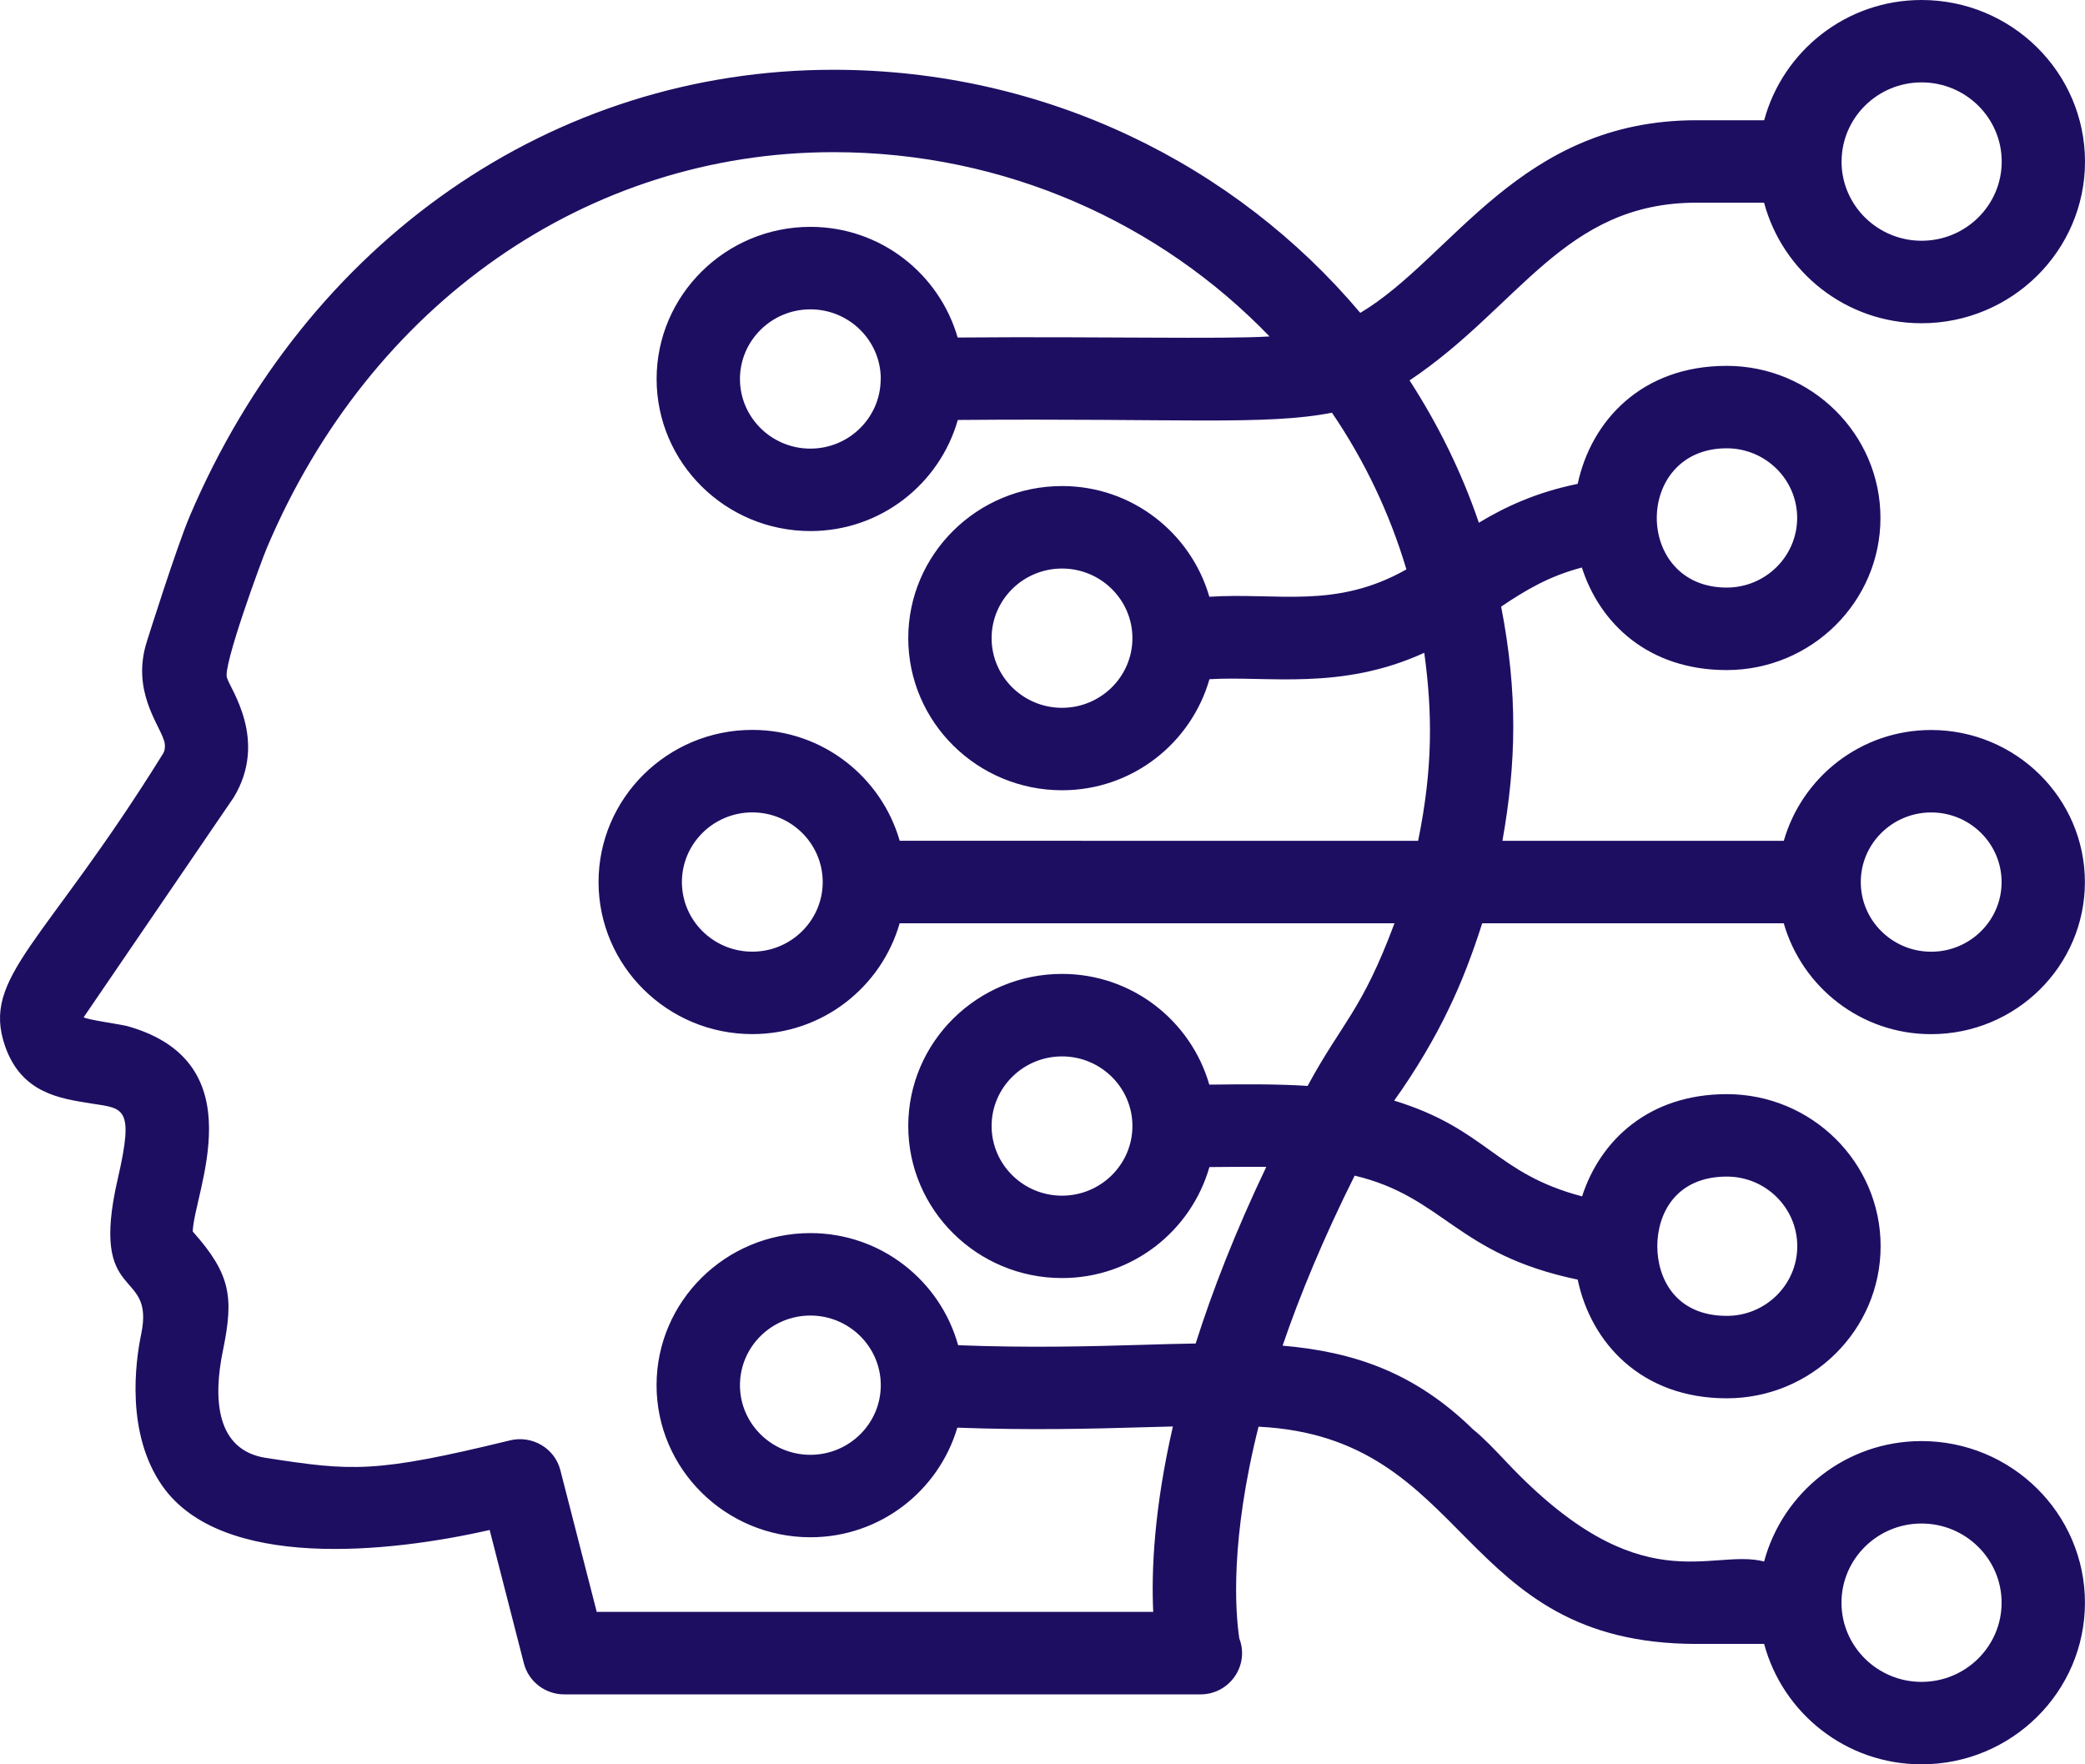 <svg width="39" height="33" viewBox="0 0 39 33" fill="none" xmlns="http://www.w3.org/2000/svg">
<path d="M1.709 20.64C2.31 20.735 2.516 20.693 2.204 22.043C1.655 24.421 2.901 23.68 2.642 24.948C2.531 25.478 2.351 26.817 3.039 27.796C4.148 29.373 7.263 29.049 9.159 28.617L9.799 31.111C9.887 31.453 10.198 31.692 10.555 31.692H22.437C22.443 31.692 22.448 31.692 22.453 31.692C23 31.692 23.376 31.15 23.181 30.645C23.105 30.133 23.01 28.801 23.541 26.685C27.539 26.882 27.231 30.748 31.733 30.748H32.998C33.345 32.041 34.527 33 35.942 33C37.628 33 38.999 31.644 38.999 29.977C38.999 28.31 37.628 26.954 35.942 26.954C34.527 26.954 33.345 27.914 32.998 29.206C31.989 28.949 30.692 30.008 28.185 27.353C27.956 27.111 27.757 26.9 27.551 26.733C26.457 25.665 25.319 25.285 23.991 25.169C24.314 24.225 24.753 23.162 25.339 21.989C27.014 22.388 27.236 23.46 29.511 23.934C29.758 25.115 30.701 26.154 32.3 26.154C33.886 26.154 35.177 24.878 35.177 23.309C35.177 21.741 33.887 20.465 32.3 20.465C30.842 20.465 29.931 21.329 29.593 22.377C27.961 21.947 27.822 21.121 26.078 20.586C26.483 20.022 26.849 19.396 27.093 18.882H27.093C27.349 18.357 27.55 17.816 27.725 17.269H33.365C33.708 18.462 34.807 19.343 36.121 19.343C37.708 19.343 38.998 18.068 38.998 16.499C38.998 14.931 37.708 13.654 36.121 13.654C34.807 13.654 33.708 14.535 33.366 15.727H28.103C28.36 14.278 28.395 12.975 28.079 11.346C28.531 11.042 28.971 10.777 29.589 10.615C29.925 11.665 30.837 12.533 32.297 12.533C33.883 12.533 35.174 11.256 35.174 9.688C35.174 8.119 33.883 6.843 32.297 6.843C30.703 6.843 29.762 7.875 29.511 9.05C28.733 9.209 28.153 9.481 27.662 9.777C27.341 8.833 26.901 7.943 26.366 7.115C28.422 5.741 29.253 3.791 31.732 3.791H32.997C33.344 5.084 34.526 6.046 35.942 6.046H35.942C37.628 6.046 39 4.69 39 3.023C39 1.356 37.629 0 35.942 0C34.529 0 33.348 0.958 32.999 2.249H31.731C28.424 2.249 27.169 4.826 25.444 5.852C23.11 3.08 19.56 1.305 15.588 1.305C10.347 1.305 5.737 4.5 3.542 9.671C3.299 10.249 2.768 11.931 2.747 11.999C2.458 12.903 2.963 13.529 3.059 13.827C3.099 13.918 3.089 14.03 3.054 14.089C0.834 17.67 -0.359 18.265 0.096 19.57C0.402 20.443 1.109 20.546 1.71 20.64L1.709 20.64ZM34.445 29.968C34.45 29.156 35.119 28.496 35.942 28.496C36.768 28.496 37.44 29.16 37.44 29.977C37.44 30.794 36.768 31.458 35.942 31.458C35.12 31.458 34.45 30.798 34.445 29.986C34.445 29.983 34.447 29.98 34.447 29.977C34.447 29.974 34.446 29.971 34.445 29.968ZM32.301 22.007C33.027 22.007 33.618 22.591 33.618 23.309C33.618 24.028 33.027 24.612 32.301 24.612C31.341 24.612 31 23.91 31 23.309C31 22.708 31.341 22.007 32.301 22.007V22.007ZM34.806 16.497C34.806 15.78 35.397 15.196 36.123 15.196C36.849 15.196 37.44 15.78 37.44 16.499C37.44 17.217 36.849 17.801 36.123 17.801C35.397 17.801 34.806 17.217 34.806 16.499C34.806 16.499 34.806 16.498 34.806 16.498L34.806 16.497ZM32.298 8.385C33.025 8.385 33.616 8.969 33.616 9.687C33.616 10.405 33.025 10.99 32.298 10.99C30.555 10.99 30.554 8.385 32.298 8.385ZM34.447 3.017C34.45 2.203 35.12 1.541 35.944 1.541C36.77 1.541 37.442 2.206 37.442 3.022C37.442 3.839 36.77 4.503 35.944 4.503C35.119 4.503 34.447 3.839 34.446 3.023C34.446 3.021 34.447 3.02 34.447 3.019C34.447 3.018 34.447 3.018 34.447 3.017ZM4.371 14.916C5.023 13.838 4.296 12.872 4.246 12.677C4.157 12.48 4.896 10.468 4.995 10.24C6.929 5.679 10.989 2.846 15.59 2.846C18.811 2.846 21.708 4.178 23.747 6.293C22.839 6.348 20.624 6.291 17.913 6.313C17.57 5.123 16.472 4.243 15.159 4.243C13.573 4.243 12.282 5.52 12.282 7.088C12.282 8.657 13.572 9.933 15.159 9.933C16.475 9.933 17.575 9.05 17.916 7.855C22.029 7.82 23.687 7.962 24.914 7.719C25.523 8.613 25.994 9.599 26.307 10.65C24.978 11.402 23.895 11.078 22.621 11.162C22.277 9.971 21.178 9.091 19.866 9.091C18.279 9.091 16.989 10.367 16.989 11.936C16.989 13.504 18.279 14.781 19.866 14.781C21.181 14.781 22.281 13.898 22.623 12.704C23.709 12.637 25.078 12.925 26.641 12.21C26.793 13.323 26.806 14.359 26.526 15.727L16.829 15.726C16.486 14.534 15.387 13.652 14.072 13.652C12.486 13.652 11.196 14.929 11.196 16.497C11.196 18.066 12.486 19.342 14.072 19.342C15.387 19.342 16.486 18.461 16.828 17.269H26.084C25.467 18.922 25.109 19.11 24.459 20.311C23.866 20.273 23.258 20.28 22.62 20.287C22.277 19.096 21.179 18.216 19.865 18.216C18.279 18.216 16.989 19.492 16.989 21.061C16.989 22.629 18.279 23.905 19.865 23.905C21.181 23.905 22.28 23.023 22.622 21.829C22.7 21.828 23.34 21.822 23.686 21.825C23.106 23.041 22.678 24.142 22.365 25.129C22.042 25.134 21.709 25.143 21.362 25.154C20.364 25.184 19.237 25.212 17.922 25.161C17.587 23.956 16.481 23.064 15.158 23.064C13.572 23.064 12.281 24.34 12.281 25.909C12.281 27.477 13.572 28.753 15.159 28.753C16.464 28.753 17.557 27.884 17.907 26.703C19.253 26.753 20.395 26.725 21.409 26.695C21.597 26.689 21.764 26.686 21.939 26.681C21.589 28.207 21.534 29.37 21.571 30.149H11.162L10.482 27.5C10.377 27.088 9.956 26.84 9.539 26.941C7.003 27.56 6.584 27.516 4.976 27.269C4.042 27.126 3.981 26.17 4.171 25.255C4.372 24.27 4.324 23.84 3.605 23.034C3.626 22.306 4.805 19.871 2.38 19.192C2.249 19.158 1.623 19.072 1.565 19.027L4.371 14.916ZM16.473 7.109C16.462 7.817 15.878 8.391 15.158 8.391C14.432 8.391 13.841 7.807 13.841 7.089C13.841 6.371 14.432 5.786 15.158 5.786C15.883 5.786 16.472 6.368 16.475 7.083C16.475 7.089 16.472 7.095 16.472 7.101C16.472 7.103 16.473 7.106 16.473 7.109L16.473 7.109ZM21.182 11.934C21.182 11.934 21.182 11.935 21.182 11.936C21.182 12.654 20.591 13.239 19.865 13.239C19.138 13.239 18.548 12.654 18.548 11.936C18.548 11.218 19.139 10.634 19.865 10.634C20.59 10.634 21.18 11.216 21.182 11.933V11.933L21.182 11.934ZM15.389 16.504C15.385 17.219 14.796 17.8 14.072 17.8C13.345 17.8 12.755 17.216 12.755 16.498C12.755 15.78 13.346 15.195 14.072 15.195C14.796 15.195 15.385 15.776 15.389 16.492C15.389 16.494 15.388 16.496 15.388 16.498C15.388 16.5 15.389 16.502 15.389 16.504ZM21.182 21.061C21.182 21.779 20.591 22.364 19.865 22.364C19.139 22.364 18.548 21.779 18.548 21.061C18.548 20.343 19.139 19.759 19.865 19.759C20.591 19.759 21.182 20.343 21.182 21.061ZM16.475 25.909C16.475 26.627 15.884 27.211 15.158 27.211C14.432 27.211 13.841 26.627 13.841 25.909C13.841 25.191 14.432 24.606 15.158 24.606C15.884 24.606 16.475 25.191 16.475 25.909Z" fill="#1E0E62"/>
</svg>
